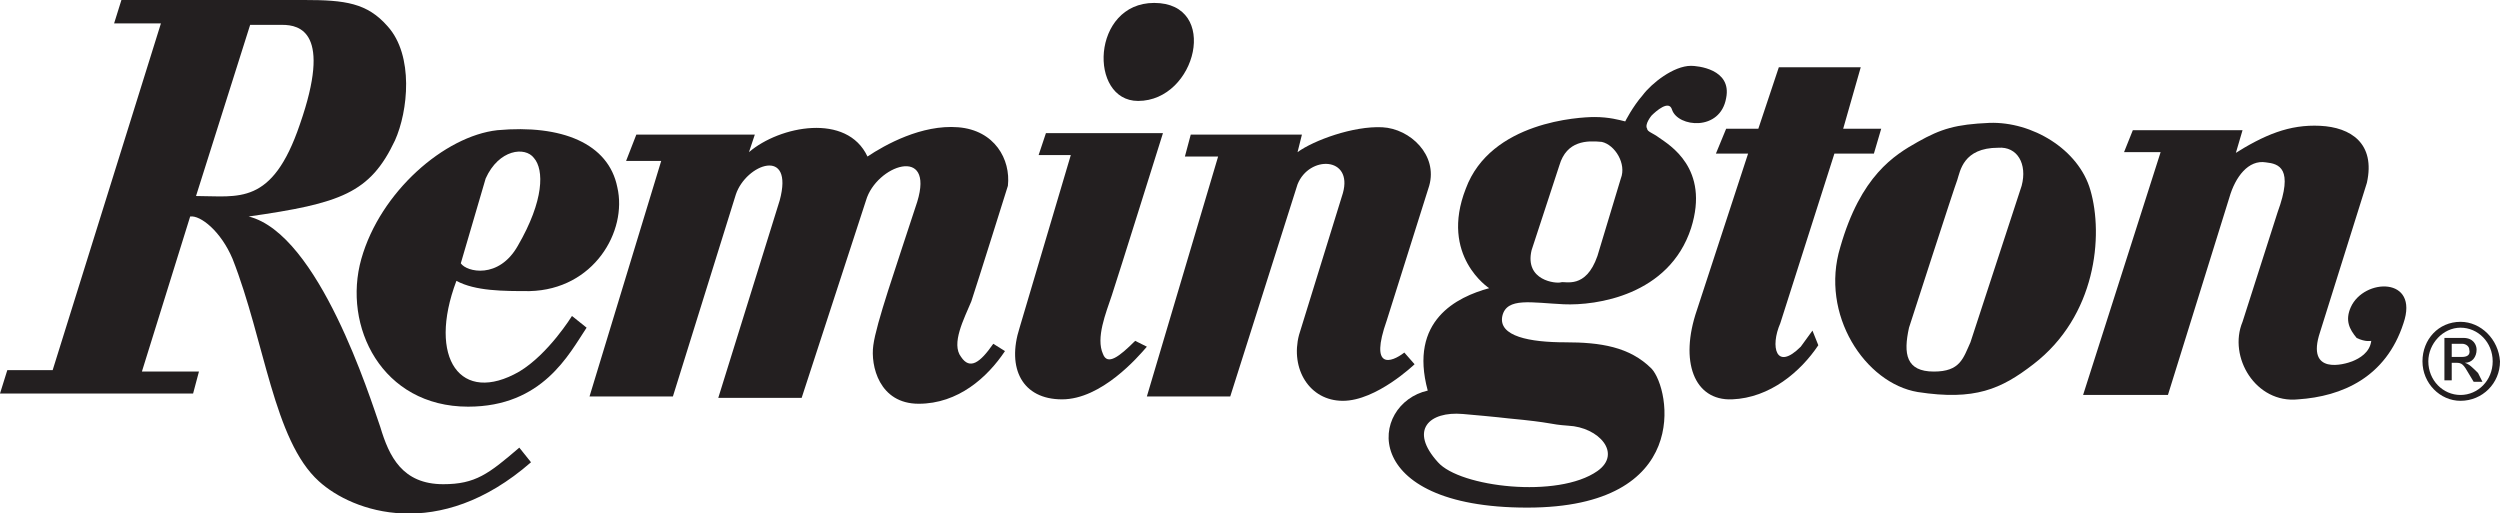 <?xml version="1.0" encoding="utf-8"?>
<!-- Generator: Adobe Illustrator 19.0.0, SVG Export Plug-In . SVG Version: 6.00 Build 0)  -->
<svg version="1.1" id="Layer_1" xmlns="http://www.w3.org/2000/svg" xmlns:xlink="http://www.w3.org/1999/xlink" x="0px" y="0px"
	 viewBox="-192.8 381.8 170.9 35.1" style="enable-background:new -192.8 381.8 170.9 35.1;" xml:space="preserve">
<style type="text/css">
	.st0{fill:#231F20;}
</style>
<g>
	<path class="st0" d="M-173.5,383.5c1.2,0,3.4,0.5,1.2,6.8c-1.9,5.6-4.2,4.9-7.1,4.9l3.7-11.7H-173.5z M-179.8,396.6
		c0.7-0.1,2.1,1,2.9,2.9c2.2,5.6,2.8,12.4,5.9,15.2c2.3,2.1,8.2,4.2,14.5-1.3l-0.8-1c-2.1,1.8-3,2.5-5.2,2.5c-2.8,0-3.7-1.9-4.3-3.9
		c-0.7-2-4.2-13.2-9-14.4c6.3-0.9,8.3-1.6,10-5.2c0.9-2,1.3-5.8-0.5-7.8c-1.4-1.6-2.9-1.8-5.7-1.8h-12.5l-0.5,1.6h3.2l-7.4,23.7
		h-3.1l-0.5,1.6h13.2l0.4-1.5h-3.9L-179.8,396.6z"/>
	<path class="st0" d="M-159.6,394c0.9-2,2.7-2.2,3.3-1.4c0.7,0.8,0.7,2.9-1.1,6c-1.3,2.3-3.5,1.8-3.9,1.2L-159.6,394z M-157.3,407.2
		c-4,2.3-6.3-0.9-4.3-6.2c1.3,0.7,3.2,0.7,5,0.7c4.4-0.1,6.7-4.1,6-7.1c-0.6-3-3.8-4.3-8.2-3.9c-3.6,0.4-8,4.2-9.3,8.8
		c-1.3,4.6,1.4,10.1,7.3,10.1c5.1,0,6.9-3.6,8.1-5.4l-1-0.8C-153.7,403.4-155.3,406-157.3,407.2"/>
	<path class="st0" d="M-127.3,390.5c-2.5-0.2-5,1.2-6.2,2c-1.4-3-6-2.1-8.1-0.3l0.4-1.2h-8.1l-0.7,1.8h2.4l-4.9,16.1h5.7l4.3-13.8
		c0.7-2.1,4-3.3,3,0.4l-4.2,13.5h5.7l4.4-13.5c0.7-2.4,4.7-3.8,3.5,0.1c-1.5,4.6-2.8,8.3-3,9.8c-0.2,1.4,0.4,4,3.1,4
		s4.7-1.8,5.9-3.6l-0.8-0.5c-0.9,1.3-1.6,1.8-2.2,0.9c-0.7-0.9,0.2-2.6,0.7-3.8c0.4-1.2,2.5-7.9,2.5-7.9
		C-123.7,392.7-124.8,390.7-127.3,390.5"/>
	<path class="st0" d="M-115.2,405.1c-1.1,1.1-1.9,1.7-2.2,0.9c-0.5-1.1,0.2-2.8,0.6-4c0.4-1.2,3.5-11.1,3.5-11.1h-8l-0.5,1.5h2.2
		l-3.5,11.8c-0.9,2.8,0.2,4.9,2.9,4.9c2.7,0,5.2-2.9,5.8-3.6L-115.2,405.1z"/>
	<path class="st0" d="M-109.5,392.4l-4.9,16.5h5.7l4.6-14.5c0.8-2,3.8-1.9,3.1,0.6l-3,9.7c-0.6,2.3,0.7,4.5,3,4.5s4.9-2.5,4.9-2.5
		l-0.7-0.8c-0.9,0.7-2.4,1.2-1.2-2.2l2.9-9.2c0.6-2.1-1.3-3.9-3.2-4c-2-0.1-4.7,0.9-5.8,1.7l0.3-1.2h-7.6l-0.4,1.5h2.3V392.4z"/>
	<path class="st0" d="M-115,388.7c4,0,5.6-6.7,1.1-6.7C-118.2,382-118.4,388.7-115,388.7"/>
	<path class="st0" d="M-82,394l-1.6,5.3c-0.8,2.3-2.2,1.7-2.5,1.8c-0.3,0.1-2.5-0.1-2-2.2l1.9-5.8c0.5-1.7,1.9-1.7,2.9-1.6
		C-82.4,391.7-81.6,393-82,394 M-89.7,410.4c3.2,0.3,2.7,0.4,4.1,0.5c2.1,0.1,3.7,1.9,2,3.1c-2.7,1.9-9.4,1.1-10.9-0.6
		c-2-2.2-0.6-3.5,1.7-3.3C-90.5,410.3-89.7,410.4-89.7,410.4 M-79.9,389.7c0.3-0.3,1.2-1.1,1.4-0.4c0.4,1.2,3.3,1.5,3.7-0.8
		c0.4-2-2-2.2-2.4-2.2c-1.2,0-2.7,1.2-3.3,2c-0.7,0.8-1.2,1.8-1.2,1.8c-0.4-0.1-1.1-0.3-2.1-0.3s-7.1,0.3-8.8,4.9
		c-1.8,4.6,1.6,6.8,1.6,6.8c-2.2,0.6-5.5,2.2-4.2,7c-4,0.9-4.8,8,6.8,8c11.3,0,9.8-8.1,8.5-9.5c-1.5-1.5-3.5-1.8-5.9-1.8
		c-2.4,0-4.6-0.4-4.3-1.8c0.3-1.3,2-0.9,4.2-0.8s7.2-0.6,8.7-5.2c1.3-4.1-1.5-5.7-2.2-6.2c-0.4-0.3-0.8-0.4-0.8-0.6
		C-80.4,390.3-79.9,389.7-79.9,389.7"/>
	<path class="st0" d="M-69.7,405.5c-1.7,1.7-2.1,0-1.4-1.6l3.7-11.6h2.7l0.5-1.7h-2.6l1.2-4.2h-5.6l-1.4,4.2h-2.2l-0.7,1.7h2.2
		l-3.5,10.7c-1.2,3.5-0.2,6.2,2.4,6.1c2.6-0.1,4.7-1.9,5.9-3.7l-0.4-1L-69.7,405.5z"/>
	<path class="st0" d="M-54.6,394.5l-3.5,10.7c-0.5,1.1-0.7,2-2.5,2c-1.9,0-2.1-1.2-1.7-3c0,0,3.1-9.6,3.3-10.1
		c0.2-0.6,0.4-2.2,2.8-2.2C-54.9,391.8-54.2,393-54.6,394.5 M-49.9,394.8c-0.8-2.8-4-4.7-6.9-4.6c-2.3,0.1-3.3,0.4-4.9,1.3
		c-1.6,0.9-3.9,2.3-5.3,7.2c-1.4,4.6,1.7,9.3,5.3,9.9c3.9,0.6,5.7-0.2,7.9-1.9C-49.5,403.4-49,397.9-49.9,394.8"/>
	<path class="st0" d="M-40,392.4l0.5-1.7H-47l-0.6,1.5h2.5l-5.3,16.6h5.8l4.2-13.5c0.4-1.4,1.3-2.6,2.5-2.4c0.9,0.1,1.9,0.4,0.8,3.4
		l-2.4,7.5c-1,2.4,0.9,5.6,3.8,5.3c3-0.2,6-1.5,7.2-5.2c1.1-3.2-2.7-3.1-3.6-1.1c-0.4,0.9-0.1,1.5,0.4,2.1c0.6,0.3,1,0.2,1,0.2
		c-0.1,0.8-0.8,1.2-1.3,1.4s-3.2,1-2.2-2l3.2-10.2c0.6-2.7-1.1-3.8-3.2-3.9c-2.1-0.1-3.8,0.6-6,2"/>
	<path class="st0" d="M-24.6,408.8c-1.2,0-2.2-1-2.2-2.3c0-1.2,1-2.3,2.2-2.3s2.2,1,2.2,2.3C-22.4,407.8-23.4,408.8-24.6,408.8
		 M-24.6,403.8c-1.5,0-2.6,1.2-2.6,2.7s1.2,2.7,2.6,2.7c1.5,0,2.7-1.2,2.7-2.7C-22,405-23.2,403.8-24.6,403.8"/>
</g>
<path class="st0" d="M-24.5,406.2h-0.7v-0.9h0.7c0.3,0,0.5,0.2,0.5,0.4C-23.9,406.1-24.2,406.2-24.5,406.2 M-24.3,406.6L-24.3,406.6
	c0.5,0,0.8-0.4,0.8-0.9c0-0.3-0.2-0.8-0.9-0.8h-1.3v2.9h0.5v-1.2h0.3c0.4,0,0.5,0.1,0.9,0.8l0.3,0.5h0.6l-0.3-0.6
	C-23.8,406.9-24,406.7-24.3,406.6"/>
</svg>
